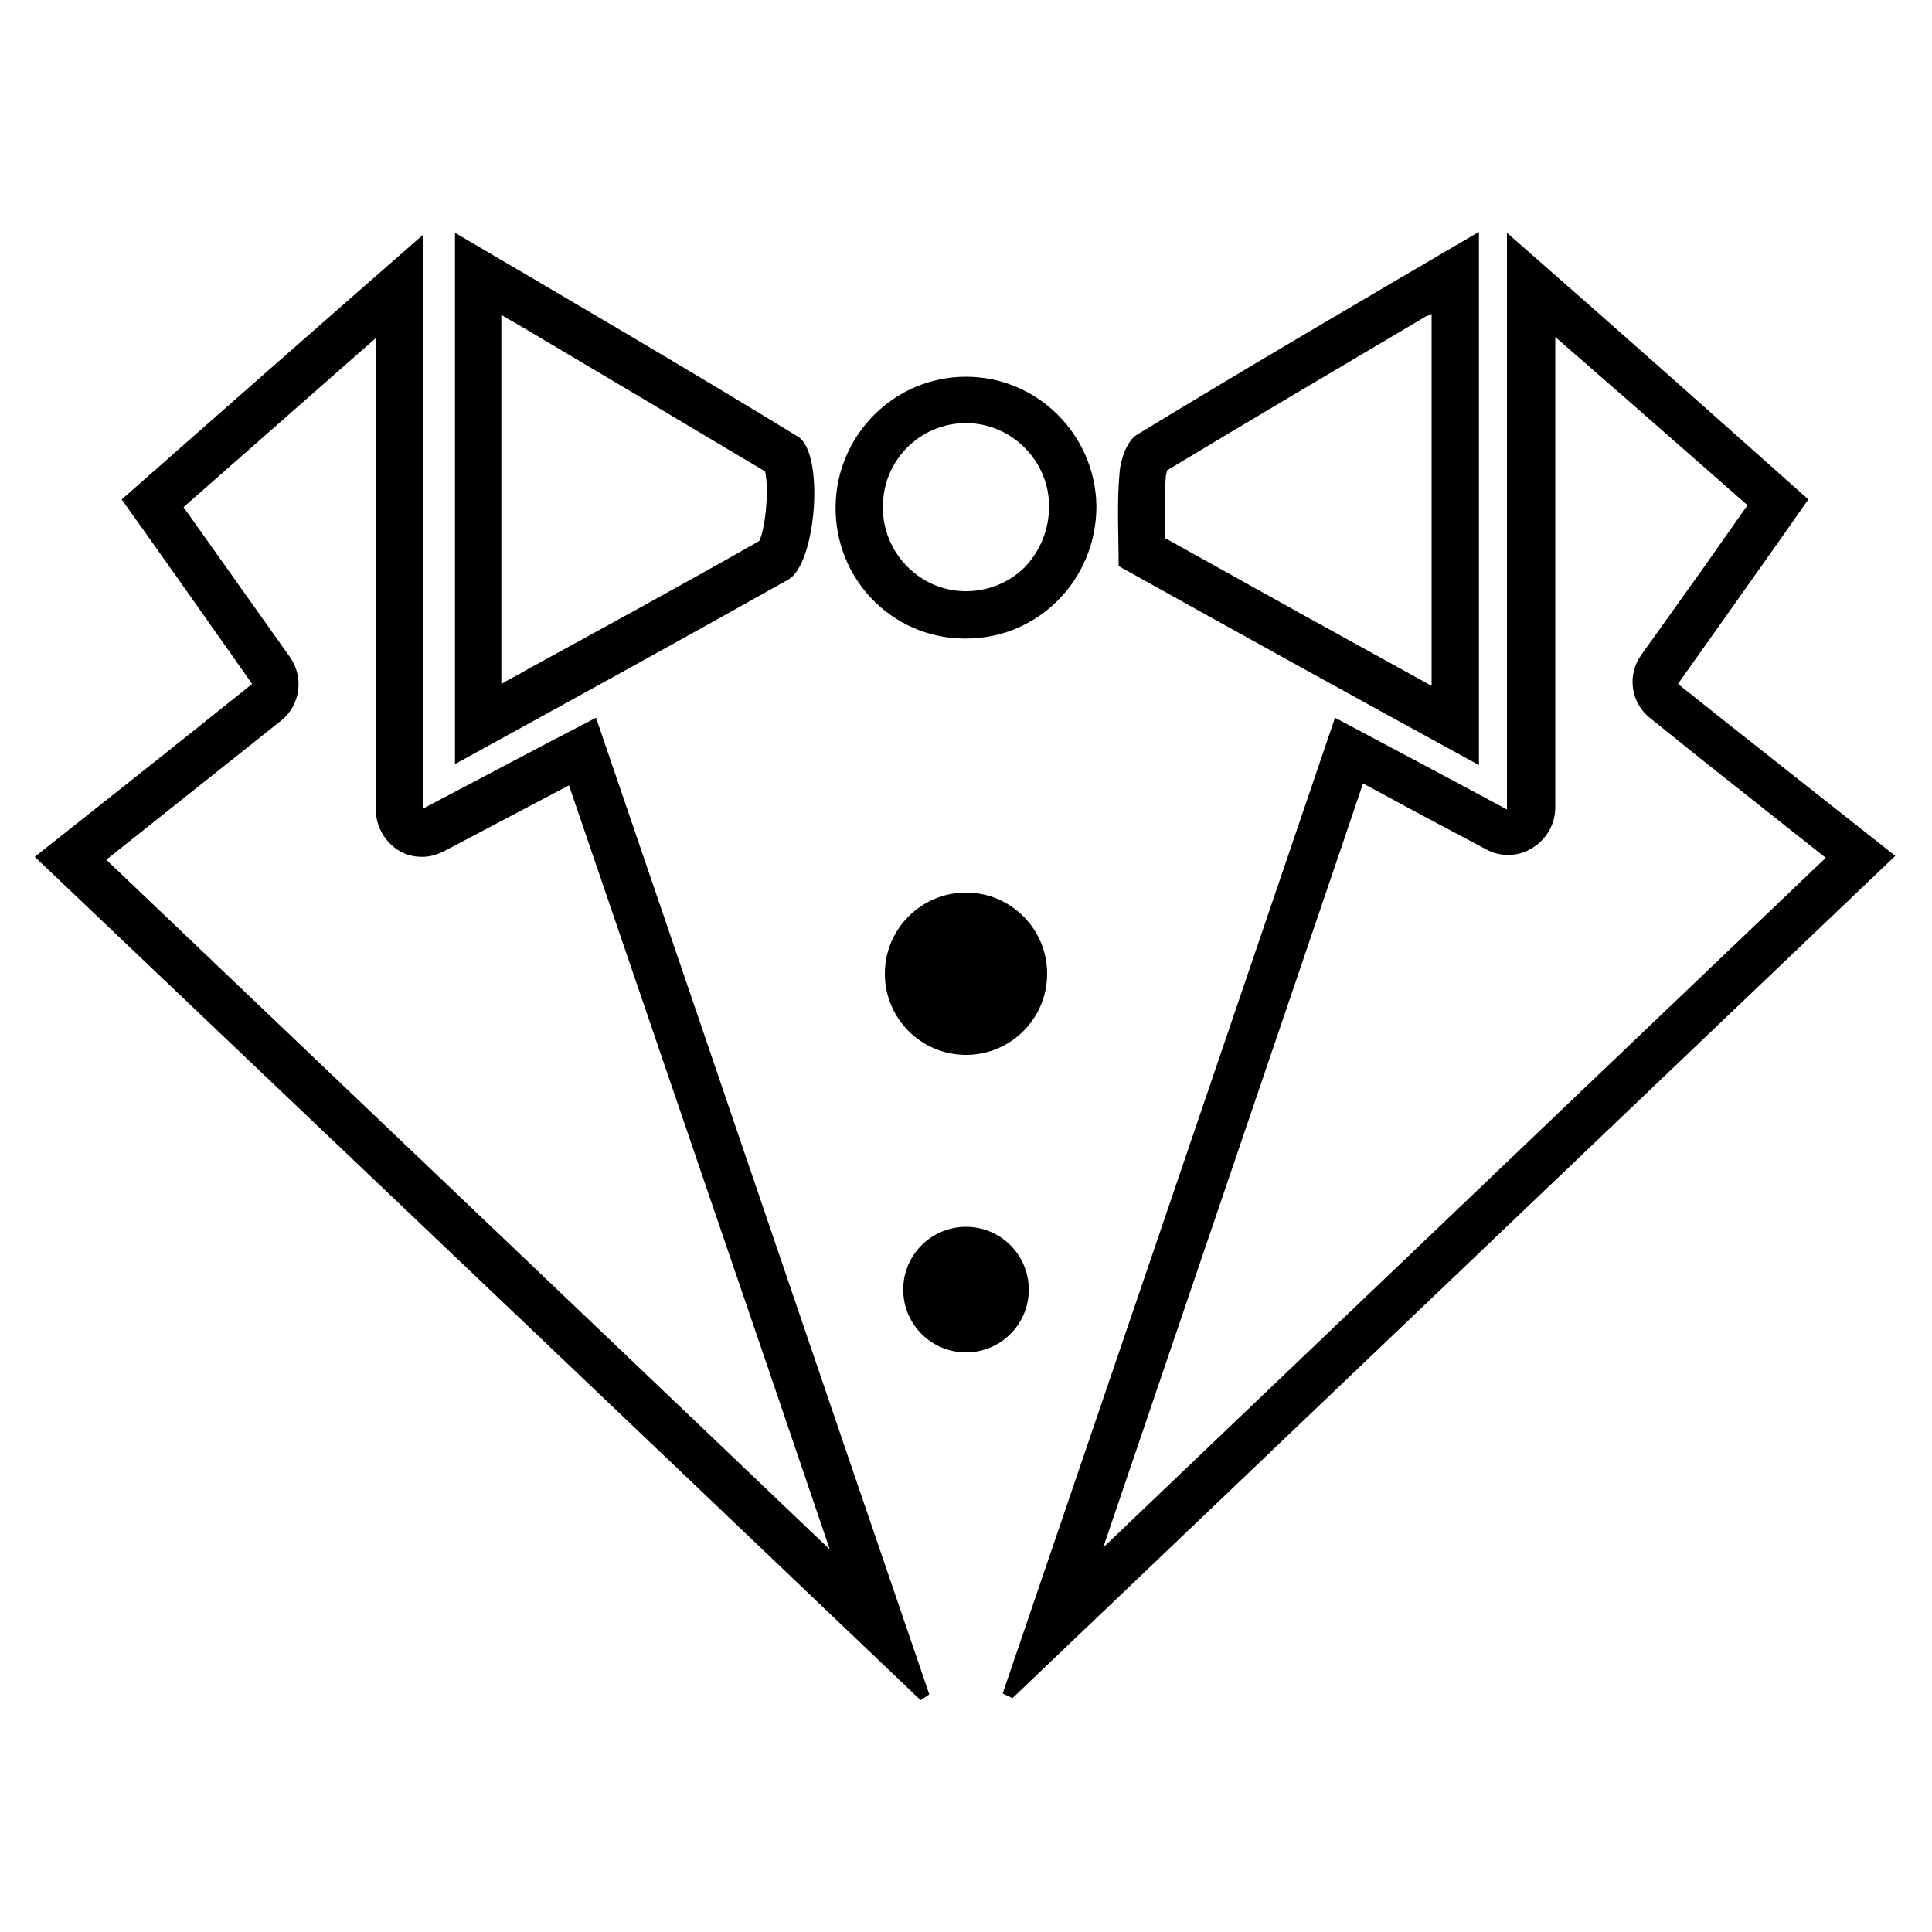 <?xml version="1.0" encoding="utf-8"?>
<!-- Generator: Adobe Illustrator 24.1.0, SVG Export Plug-In . SVG Version: 6.00 Build 0)  -->
<svg version="1.1" id="Capa_1" xmlns="http://www.w3.org/2000/svg" xmlns:xlink="http://www.w3.org/1999/xlink" x="0px" y="0px"
	 viewBox="0 0 200 200" style="enable-background:new 0 0 200 200;" xml:space="preserve">
<g>
	<circle cx="100" cy="100.8" r="8.4"/>
	<circle cx="100" cy="133.5" r="6.5"/>
	<g>
		<path d="M160.9,34.8l7.8,6.8l12.2,10.7l-4.5,6.4l-6.5,9.1c-1.5,2.1-1.1,5,1,6.6l5.6,4.5l12.5,9.9l-19.6,18.7l-55.2,52.7l24.8-72.9
			l2.1-6.2l6.3,3.4l6.4,3.4c0.7,0.4,1.5,0.6,2.3,0.6c0.9,0,1.7-0.2,2.5-0.7c1.5-0.9,2.4-2.5,2.4-4.2V34.8 M156,24.1
			c0,20.6,0,39.6,0,59.7c-6.3-3.4-11.6-6.2-17.8-9.5c-11.6,34.1-23,67.6-34.4,101c0.3,0.2,0.7,0.3,1,0.5
			c30.3-28.9,60.7-57.9,91.4-87.2c-7.7-6.1-15.1-11.9-22.5-17.8c4.8-6.8,9.1-12.8,13.5-19.1C177.1,42.7,167.2,33.9,156,24.1
			L156,24.1z"/>
	</g>
	<g>
		<path d="M38.9,35v48.8c0,1.7,0.9,3.3,2.3,4.2c0.8,0.5,1.6,0.7,2.5,0.7c0.8,0,1.5-0.2,2.3-0.6l12.9-6.8l20.6,60.3l6.4,18.8
			l-23.7-22.6L11,89l3.9-3.1l14.2-11.3c2-1.6,2.4-4.5,0.9-6.6l-11-15.5L38.9,35 M43.8,24.3C32.7,34,22.7,42.8,12.6,51.7
			c4.7,6.6,9,12.7,13.5,19.1c-7.6,6.1-14.8,11.8-22.5,17.9C34.4,118,64.9,147,95.3,176c0.3-0.2,0.6-0.4,0.9-0.6
			c-11.5-33.6-22.9-67.2-34.5-101.1c-6.2,3.2-11.6,6.1-17.9,9.4C43.8,63.5,43.8,44.6,43.8,24.3L43.8,24.3z"/>
	</g>
	<g>
		<path d="M51.9,32.6c0.8,0.5,1.6,0.9,2.4,1.4c8.6,5.1,16.7,9.9,24.9,14.8c0.4,1.7,0.1,5.7-0.6,7.2c-7.9,4.5-15.8,8.8-24.2,13.4
			c-0.8,0.5-1.7,0.9-2.5,1.4V32.6 M47.1,24.1c0,18.7,0,36.6,0,55c12-6.6,23.3-12.8,34.5-19.1c2.9-1.6,3.8-13.1,1-14.8
			C71,38.1,59.2,31.2,47.1,24.1L47.1,24.1z"/>
	</g>
	<g>
		<path d="M148.2,32.5V71l-12.5-6.9l-15.1-8.4c0,0,0-0.1,0-0.1c0-2.2-0.1-4.4,0.1-6.4c0-0.1,0.1-0.3,0.1-0.5
			c8.8-5.3,17.6-10.5,26.9-16C147.9,32.7,148,32.6,148.2,32.5 M120.9,48.5L120.9,48.5L120.9,48.5 M153.1,24
			c-12.3,7.2-23.9,14-35.4,21c-1,0.6-1.7,2.5-1.8,3.9c-0.3,3.2-0.1,6.4-0.1,9.7c12.2,6.8,24.3,13.5,37.3,20.6
			C153.1,60.5,153.1,42.7,153.1,24L153.1,24z"/>
	</g>
	<g>
		<path d="M100,43.8c4.7,0,8.6,3.9,8.6,8.6c0,2.4-0.9,4.6-2.5,6.3c-1.6,1.6-3.8,2.5-6.1,2.5l-0.2,0c-4.7-0.1-8.5-4.1-8.4-8.8
			C91.4,47.7,95.2,43.8,100,43.8L100,43.8 M100,39c-7.4,0-13.4,6-13.5,13.4c-0.1,7.5,5.8,13.6,13.2,13.7c0.1,0,0.2,0,0.3,0
			c7.5,0,13.5-6.1,13.5-13.7C113.4,45,107.4,39,100,39C100,39,100,39,100,39L100,39z"/>
	</g>
</g>
</svg>
